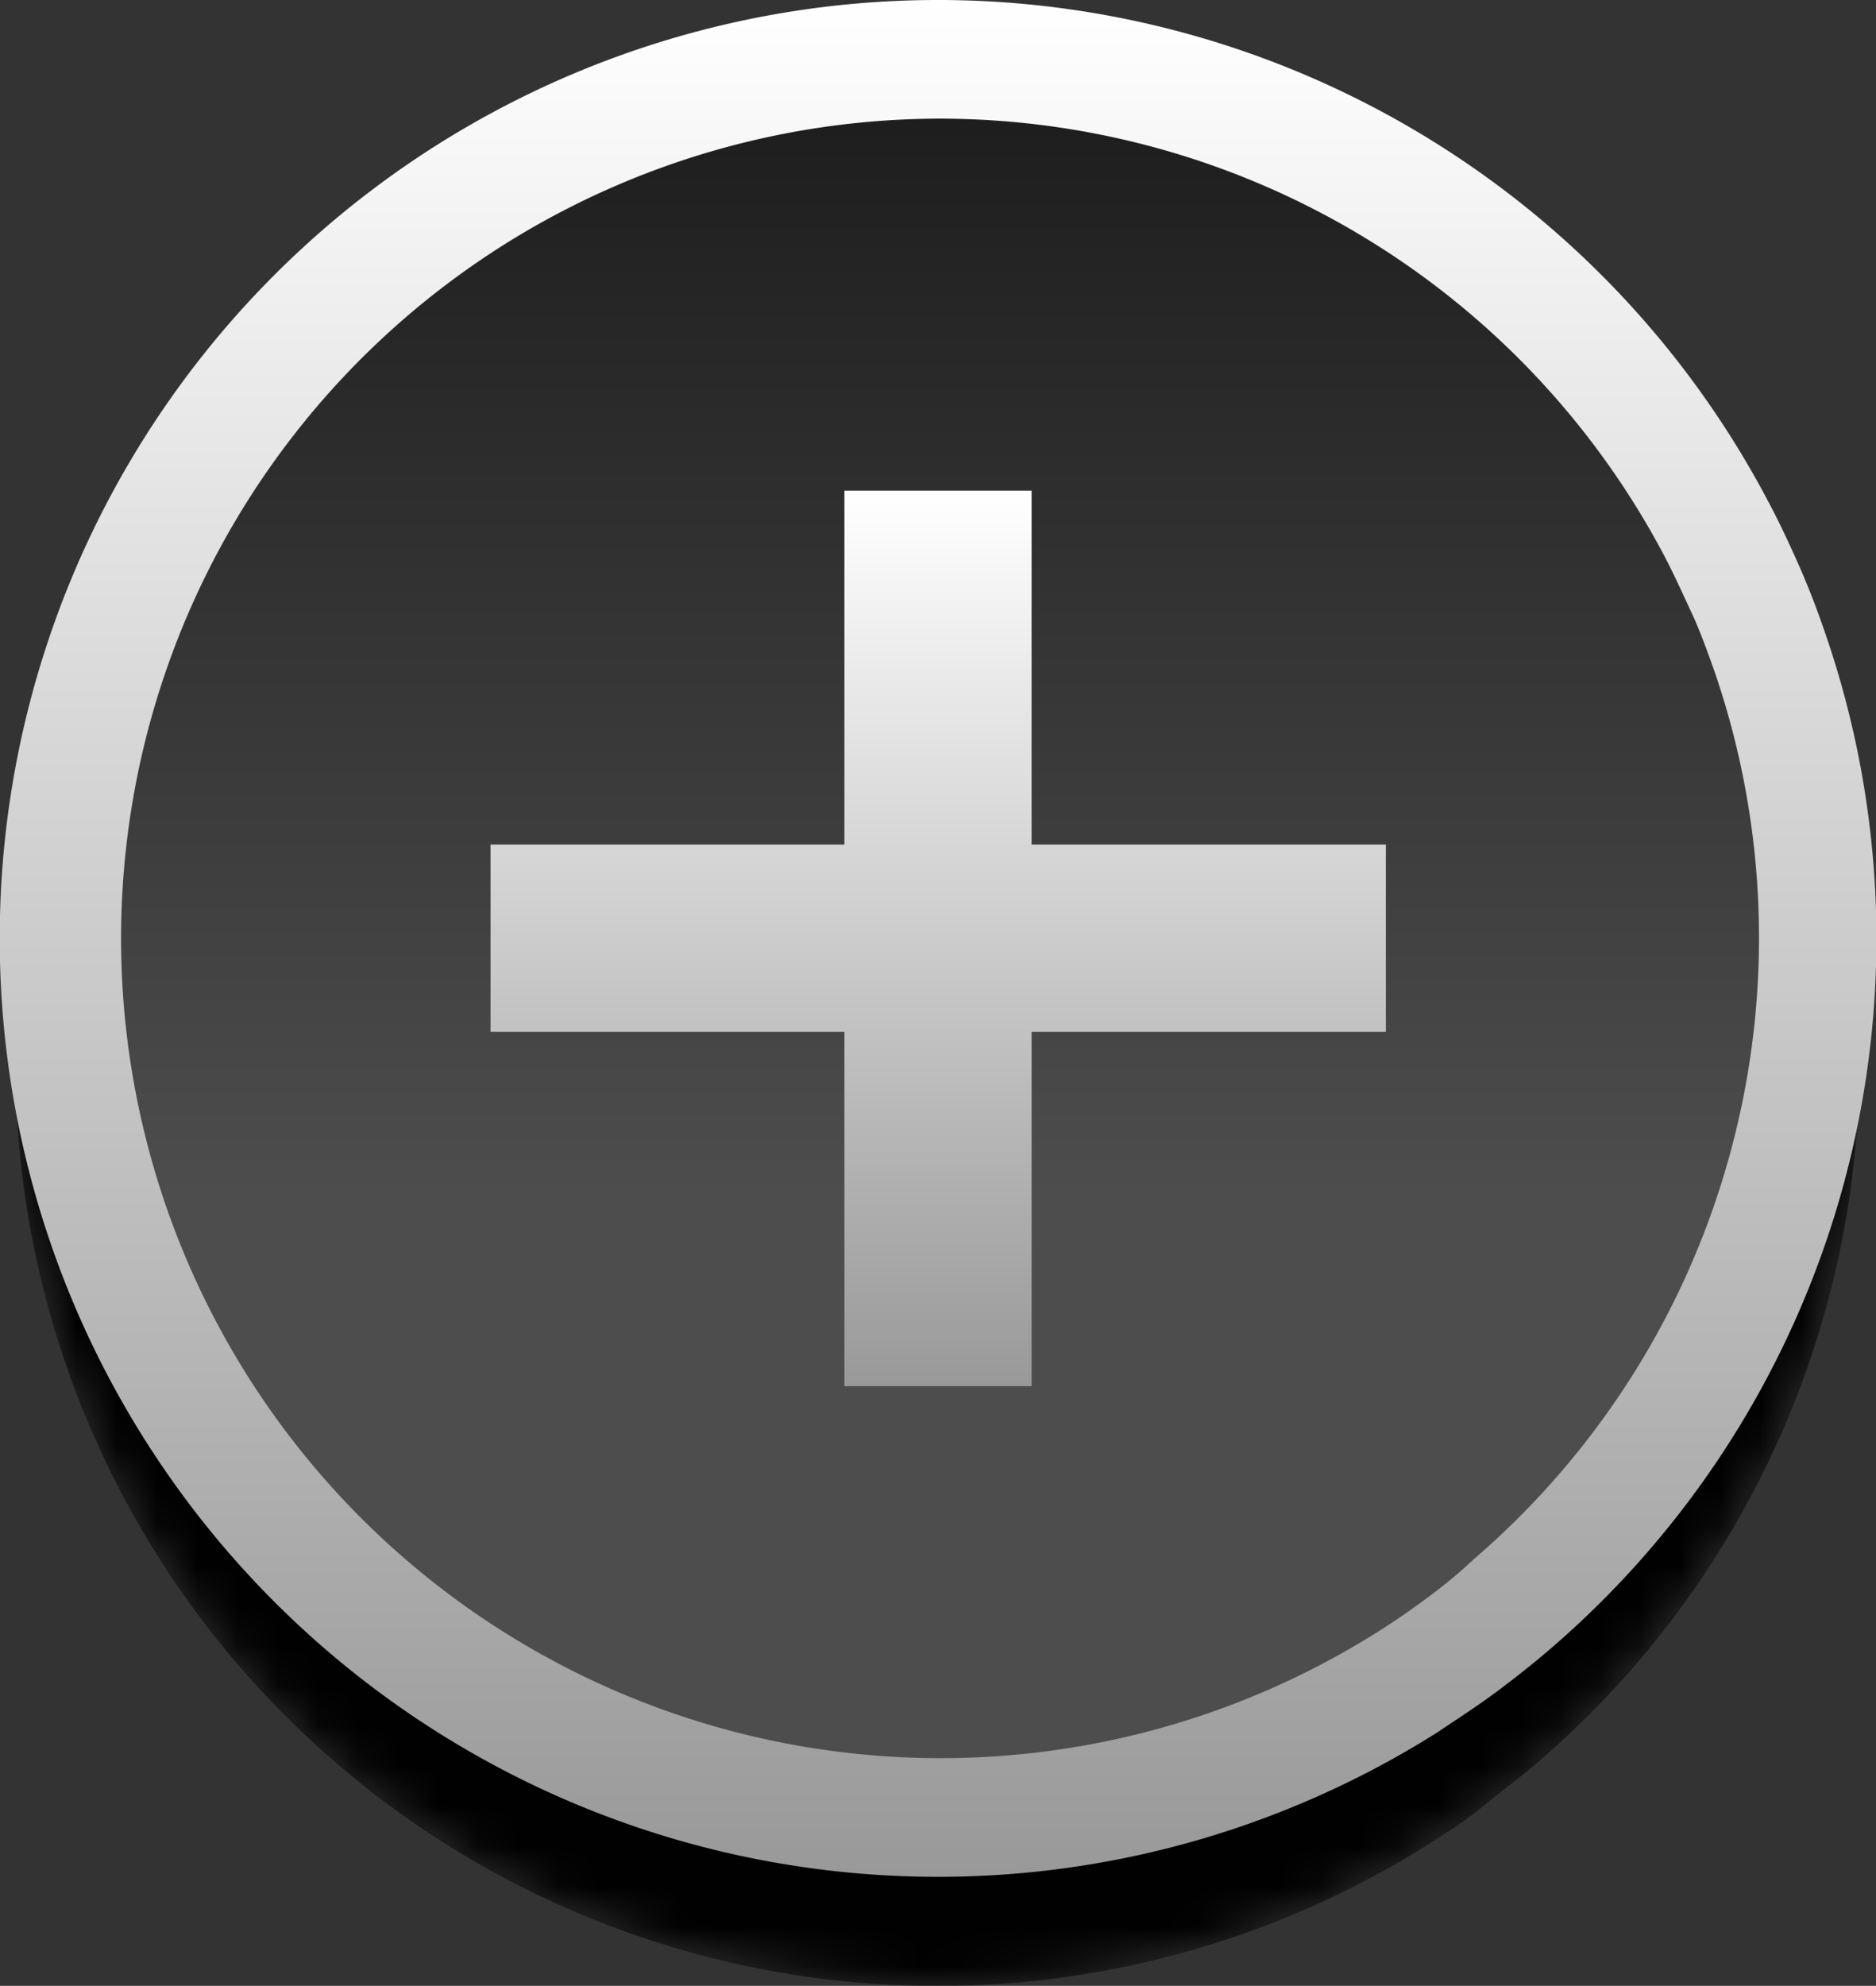 <svg xmlns="http://www.w3.org/2000/svg" xmlns:xlink="http://www.w3.org/1999/xlink" id="Layer_1" data-name="Layer 1" viewBox="0 0 46.81 49.54"><rect x="0" y="0" width="46.81" height="49.54" fill="#333333" stroke="none"/><defs><style>.cls-1{fill:url(#radial-gradient);}.cls-2{mask:url(#mask);}.cls-3{fill:#010101;}.cls-4{fill:url(#linear-gradient);}.cls-5{fill:url(#linear-gradient-2);}.cls-6{fill:url(#linear-gradient-3);}</style><radialGradient id="radial-gradient" cx="-235.29" cy="220.56" r="11.25" gradientTransform="translate(505.87 -423.99) scale(2.04)" gradientUnits="userSpaceOnUse"><stop offset="0" stop-color="#fff"></stop><stop offset="0.37" stop-color="#fdfdfd"></stop><stop offset="0.51" stop-color="#f6f6f6"></stop><stop offset="0.6" stop-color="#ebebeb"></stop><stop offset="0.68" stop-color="#dadada"></stop><stop offset="0.75" stop-color="#c4c4c4"></stop><stop offset="0.81" stop-color="#a8a8a8"></stop><stop offset="0.86" stop-color="#888"></stop><stop offset="0.91" stop-color="#626262"></stop><stop offset="0.95" stop-color="#373737"></stop><stop offset="0.99" stop-color="#090909"></stop><stop offset="1" stop-color="#010101"></stop></radialGradient><mask id="mask" x="0.42" y="3.56" width="45.98" height="45.98" maskUnits="userSpaceOnUse"><g transform="translate(-1.59 -0.23)"><path class="cls-1" d="M46.72,19.24c-.19-.55-.4-1.09-.63-1.61s-.49-1.06-.76-1.57a23,23,0,1,0-8.1,30.18c.49-.31,1-.64,1.43-1s.92-.71,1.35-1.09a23,23,0,0,0,6.71-24.93Z"></path></g></mask><linearGradient id="linear-gradient" x1="25" y1="30.05" x2="25" y2="-13.73" gradientUnits="userSpaceOnUse"><stop offset="0" stop-color="#4d4d4d"></stop><stop offset="1"></stop></linearGradient><linearGradient id="linear-gradient-2" x1="25" y1="47.05" x2="25" y2="0.23" gradientUnits="userSpaceOnUse"><stop offset="0" stop-color="#999"></stop><stop offset="1" stop-color="#fff"></stop></linearGradient><linearGradient id="linear-gradient-3" x1="23.41" y1="34.58" x2="23.41" y2="12.24" xlink:href="#linear-gradient-2"></linearGradient></defs><title>Plus</title><g class="cls-2"><path class="cls-3" d="M46.72,19.24c-.19-.55-.4-1.09-.63-1.61s-.49-1.06-.76-1.57a23,23,0,1,0-8.1,30.18c.49-.31,1-.64,1.43-1s.92-.71,1.35-1.09a23,23,0,0,0,6.71-24.93Z" transform="translate(-1.59 -0.23)"></path></g><path class="cls-4" d="M45.72,16.45c-.19-.53-.39-1-.61-1.54s-.46-1-.72-1.5A21.94,21.94,0,1,0,36.66,42.2c.47-.29.93-.6,1.37-.93s.87-.68,1.29-1a21.91,21.91,0,0,0,6.4-23.78Z" transform="translate(-1.59 -0.23)"></path><path class="cls-5" d="M25,47.05A23.41,23.41,0,1,1,45.7,12.72c.28.52.53,1.06.77,1.6s.45,1.09.64,1.64a23.36,23.36,0,0,1-6.82,25.39c-.44.38-.91.75-1.38,1.1s-1,.69-1.46,1A23.32,23.32,0,0,1,25,47.05ZM25,3.19A20.45,20.45,0,1,0,35.87,41c.44-.27.87-.57,1.28-.87s.82-.63,1.21-1a20.44,20.44,0,0,0,6-22.18c-.17-.48-.36-1-.56-1.43s-.43-.94-.67-1.4A20.45,20.45,0,0,0,25,3.19Z" transform="translate(-1.59 -0.23)"></path><polygon class="cls-6" points="34.58 25.74 25.74 25.74 25.74 34.58 21.07 34.58 21.07 25.74 12.24 25.74 12.24 21.07 21.07 21.07 21.07 12.24 25.74 12.24 25.74 21.07 34.58 21.07 34.58 25.74"></polygon></svg>